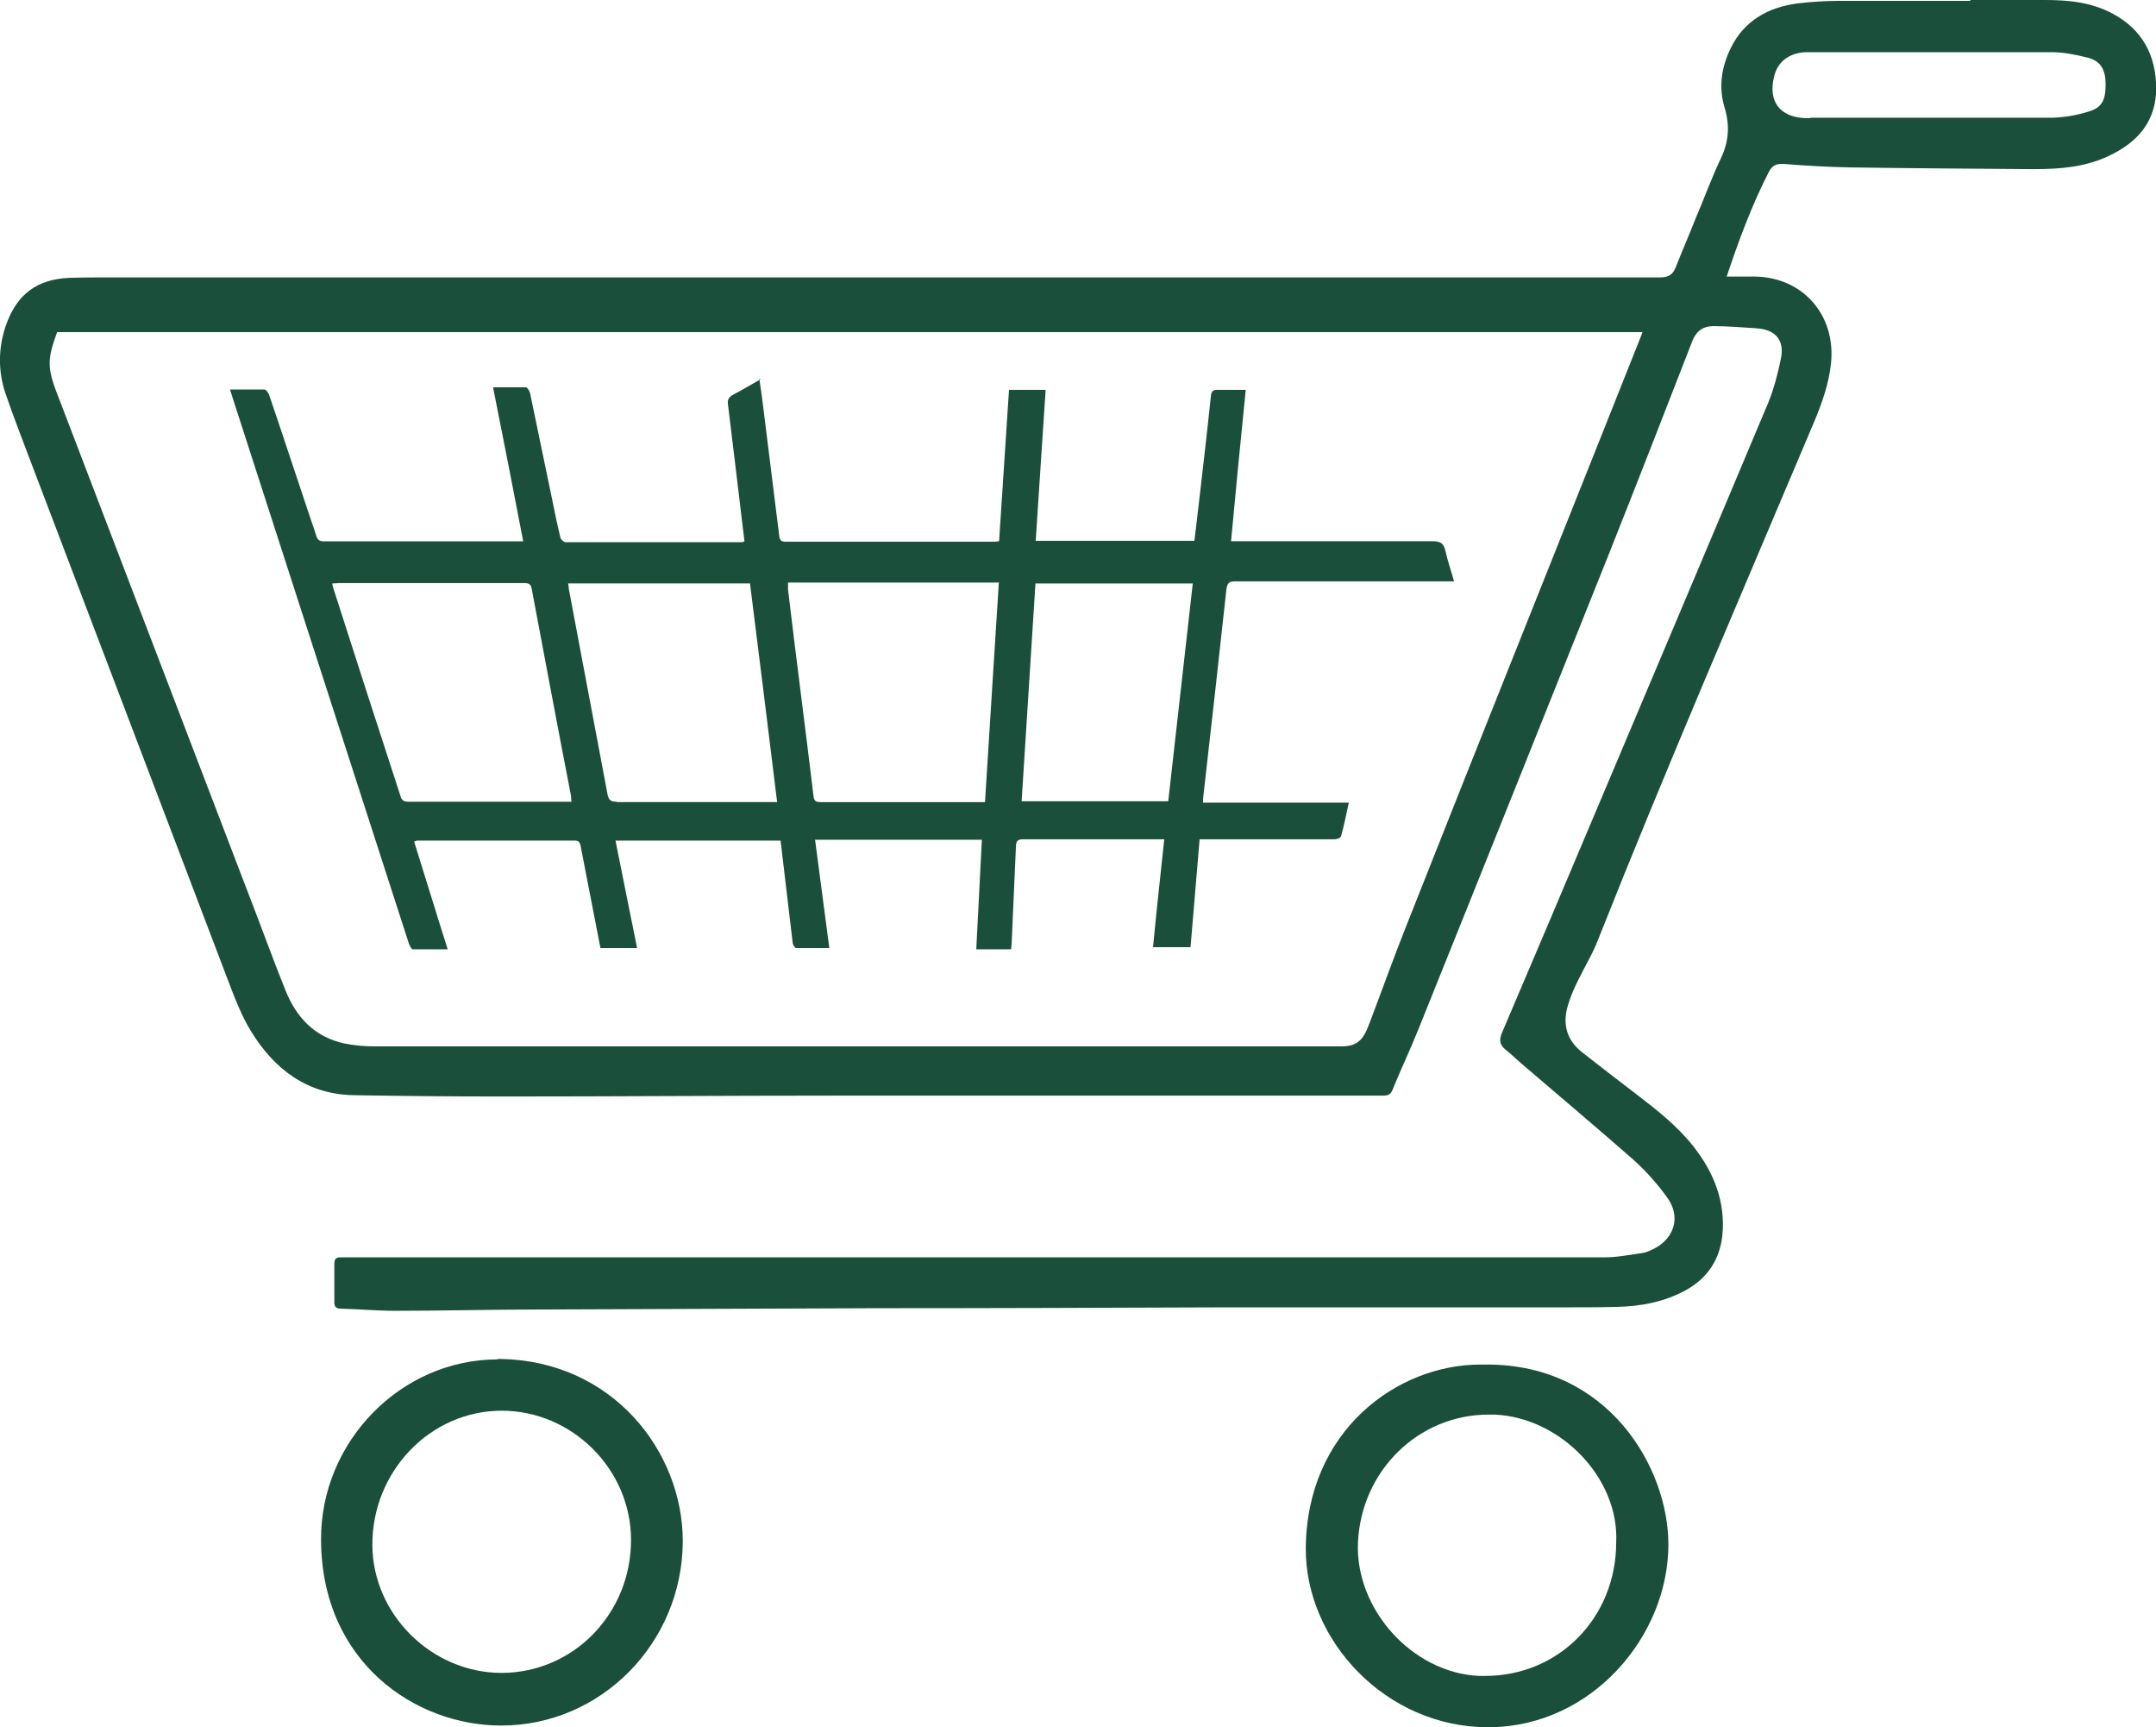 <?xml version="1.0" encoding="UTF-8"?>
<svg id="Calque_2" data-name="Calque 2" xmlns="http://www.w3.org/2000/svg" viewBox="0 0 249.55 199.87">
  <defs>
    <style>
      .cls-1 {
        fill: #1a4f3b;
        stroke-width: 0px;
      }
    </style>
  </defs>
  <g id="Calque_1-2" data-name="Calque 1">
    <path class="cls-1" d="M228.04.1h-15.07c-1.65,0-3.29.1-4.94.3-3.39.45-6.14,2-7.69,5.14-1.1,2.25-1.45,4.59-.7,6.99.6,2.05.45,3.89-.45,5.79-1.1,2.3-1.95,4.69-2.94,6.99-.75,1.9-1.55,3.74-2.3,5.64-.35.85-.85,1.15-1.8,1.15H13.15c-1.7,0-3.39,0-5.09.05-3.84.15-6.14,1.95-7.39,5.54-.9,2.65-.9,5.34,0,7.94.95,2.79,2.05,5.54,3.09,8.33,7.54,19.76,15.02,39.53,22.56,59.29.8,2.1,1.6,4.24,2.74,6.09,2.69,4.39,6.49,7.29,11.88,7.39,5.74.1,11.43.15,17.17.15h.35c12.78,0,25.5-.1,38.28-.1h63.38c.55,0,.85-.15,1.05-.65.95-2.35,2.05-4.64,2.99-6.99,7.44-18.47,14.82-36.93,22.21-55.4,3.19-8.03,6.34-16.12,9.48-24.2.45-1.2,1.25-1.8,2.45-1.8h.1c1.65,0,3.29.15,4.94.25,2.2.15,3.24,1.4,2.79,3.54-.35,1.7-.8,3.44-1.45,5.04-6.49,15.47-13.03,30.89-19.56,46.36-3.74,8.88-7.49,17.72-11.28,26.6-.35.85-.25,1.4.45,1.95.8.65,1.55,1.4,2.35,2.05,4.14,3.54,8.28,7.04,12.38,10.63,1.45,1.3,2.79,2.79,3.94,4.39,1.65,2.25.85,4.84-1.7,6.04-.35.15-.75.35-1.15.4-1.45.2-2.89.5-4.34.5H39.6c-.5,0-.9,0-.9.7v4.54c0,.45.2.7.7.7,2.1.05,4.19.25,6.29.25h.1c5.49,0,10.98-.15,16.47-.15,13.03-.05,26.1-.1,39.13-.15,13.42,0,26.9-.05,40.32-.1h39.23c2.05,0,4.09,0,6.09-.05,2.79-.05,5.54-.55,8.03-1.9s3.94-3.44,4.29-6.29c.4-3.94-.95-7.34-3.34-10.38-1.85-2.35-4.19-4.19-6.54-5.99-2.15-1.65-4.29-3.29-6.39-4.94-1.75-1.4-2.25-3.24-1.6-5.39.3-1.05.75-2.05,1.25-3.04.75-1.55,1.65-2.99,2.25-4.59,7.98-20.11,16.57-39.92,25-59.89.9-2.15,1.7-4.39,1.95-6.74.6-5.64-3.29-10.08-8.98-10.08h-3.09c1.4-4.19,2.89-8.23,4.89-12.13.35-.65.75-.9,1.45-.9h.25c2.55.2,5.04.35,7.59.4,6.99.1,13.97.15,20.96.2h.55c2.94,0,5.89-.25,8.58-1.55,3.29-1.55,5.44-3.99,5.44-7.79s-1.6-6.84-5.09-8.68c-2.45-1.3-5.09-1.55-7.79-1.55h-8.63v.1ZM209.53,13.67h-.65c-2.89-.15-4.24-1.95-3.54-4.79.4-1.7,1.65-2.69,3.54-2.84h28.6c1.4,0,2.84.3,4.24.65,1.45.4,2,1.4,2,3.09,0,1.85-.45,2.69-2,3.14-1.3.4-2.69.65-4.04.7h-28.1l-.05.05ZM190.12,38.38c-.1.3-.15.5-.25.7-9.03,22.71-18.12,45.36-27.1,68.07-1.45,3.64-2.79,7.39-4.19,11.08-.15.4-.3.75-.45,1.1-.55,1.2-1.4,1.75-2.74,1.75H43.39c-1.2,0-2.4-.1-3.59-.35-3.39-.75-5.49-2.99-6.74-6.09-1.55-3.84-2.94-7.74-4.44-11.58-7.29-19.01-14.52-37.98-21.81-56.99-.05-.15-.15-.35-.2-.5-1.15-3.04-1.15-3.99,0-7.14h183.45l.05-.05Z"/>
    <path class="cls-1" d="M57.62,157.3c-11.23,0-20.51,9.53-20.46,20.86.05,14.27,11.03,21.51,20.81,21.51h.05c11.53,0,20.96-9.53,21.01-21.31,0-10.38-8.08-20.86-21.06-21.11h-.4l.05.05ZM58.07,193.58c-8.08,0-14.92-6.74-14.97-14.77-.05-8.53,6.69-15.57,14.97-15.57h0c8.13,0,14.92,6.74,14.97,14.87.05,8.53-6.59,15.42-14.92,15.47h-.1.05Z"/>
    <path class="cls-1" d="M171.35,157.9c-9.63,0-20.11,7.64-20.21,21.26-.05,10.73,9.33,20.71,21.11,20.71h.3c11.83-.2,20.56-10.63,20.56-21.16,0-8.83-6.89-20.81-20.96-20.81h-.8ZM171.95,193.93h-.75c-7.74-.35-14.37-7.74-14.02-15.47.4-8.33,7.04-14.77,15.12-14.77h.7c7.69.35,14.42,7.39,14.07,14.77,0,8.73-6.64,15.47-15.17,15.47h.05Z"/>
    <path class="cls-1" d="M88.06,43.87c-1.15.65-2.15,1.25-3.19,1.8-.55.3-.7.6-.6,1.2.4,3.29.8,6.64,1.2,9.93.25,1.95.45,3.89.7,5.84-.15.05-.2.1-.3.1h-20.41c-.2,0-.55-.3-.6-.55-.35-1.45-.65-2.89-.95-4.39-.85-4.09-1.7-8.18-2.55-12.28-.05-.25-.3-.65-.45-.7h-3.84c1.2,5.99,2.35,11.88,3.49,17.82h-23.11c-.5,0-.7-.2-.85-.65-.15-.55-.35-1.1-.55-1.65-1.65-4.89-3.24-9.78-4.89-14.62-.1-.25-.35-.65-.55-.65h-3.99c.15.45.25.8.35,1.1,5.04,15.62,10.08,31.19,15.12,46.81,1.75,5.39,3.49,10.83,5.24,16.22.1.25.3.65.45.65h4.04c-1.35-4.24-2.6-8.38-3.89-12.48.15,0,.25-.1.35-.1h18.27c.45,0,.55.2.65.6.4,2.15.85,4.29,1.25,6.44l1.05,5.39h4.24c-.85-4.14-1.65-8.23-2.5-12.43h19.11c0,.3.1.55.1.85.45,3.64.85,7.34,1.3,10.98,0,.2.25.55.35.6h3.89c-.55-4.24-1.1-8.38-1.65-12.53h19.31c-.2,4.24-.45,8.43-.65,12.68h4.04s0-.35.05-.55c.15-3.79.35-7.59.5-11.33,0-.65.2-.85.85-.85h16.32c-.45,4.19-.9,8.28-1.3,12.48h4.34c.35-4.14.7-8.28,1.05-12.48h15.62c.25,0,.7-.15.75-.35.35-1.25.6-2.5.9-3.89h-16.87c0-.35,0-.6.05-.9.9-7.94,1.8-15.87,2.65-23.76.1-.75.3-.95,1.05-.95h25.3c-.35-1.25-.75-2.4-1-3.54-.2-.85-.55-1.1-1.45-1.1h-23.36c.55-5.89,1.1-11.63,1.7-17.52h-3.29c-.55,0-.7.2-.75.8-.45,4.29-.95,8.58-1.45,12.88-.15,1.25-.3,2.55-.45,3.79h-18.37c.4-5.89.75-11.68,1.15-17.47h-4.24c-.4,5.89-.75,11.68-1.15,17.52-.2,0-.3.05-.4.05h-24.35c-.55,0-.65-.25-.7-.7-.6-4.84-1.2-9.63-1.8-14.47-.15-1.2-.3-2.4-.5-3.69h0l.15.05ZM115.61,67.47c-.55,8.43-1.05,16.82-1.6,25.35h-19.01c-.6,0-.8-.15-.85-.8-.95-7.94-2-15.87-2.94-23.81v-.8h24.5l-.1.05ZM45.74,67.47h14.92c.6,0,.8.15.9.75,1.5,7.98,2.99,15.92,4.54,23.9,0,.2,0,.35.05.65h-18.86c-.55,0-.8-.15-.95-.7-2.6-7.98-5.19-15.97-7.74-23.95-.05-.15-.1-.35-.15-.6.3,0,.55-.05.8-.05h6.49,0ZM71.34,92.77c-.6,0-.85-.15-1-.75-1.5-7.94-2.99-15.87-4.49-23.81,0-.2-.05-.4-.1-.7h21.06c1.05,8.38,2.1,16.77,3.14,25.3h-18.56l-.05-.05ZM138.06,67.52c-.95,8.43-1.9,16.77-2.84,25.2h-16.97c.55-8.43,1.05-16.77,1.6-25.2h18.27-.05Z"/>
  </g>
</svg>